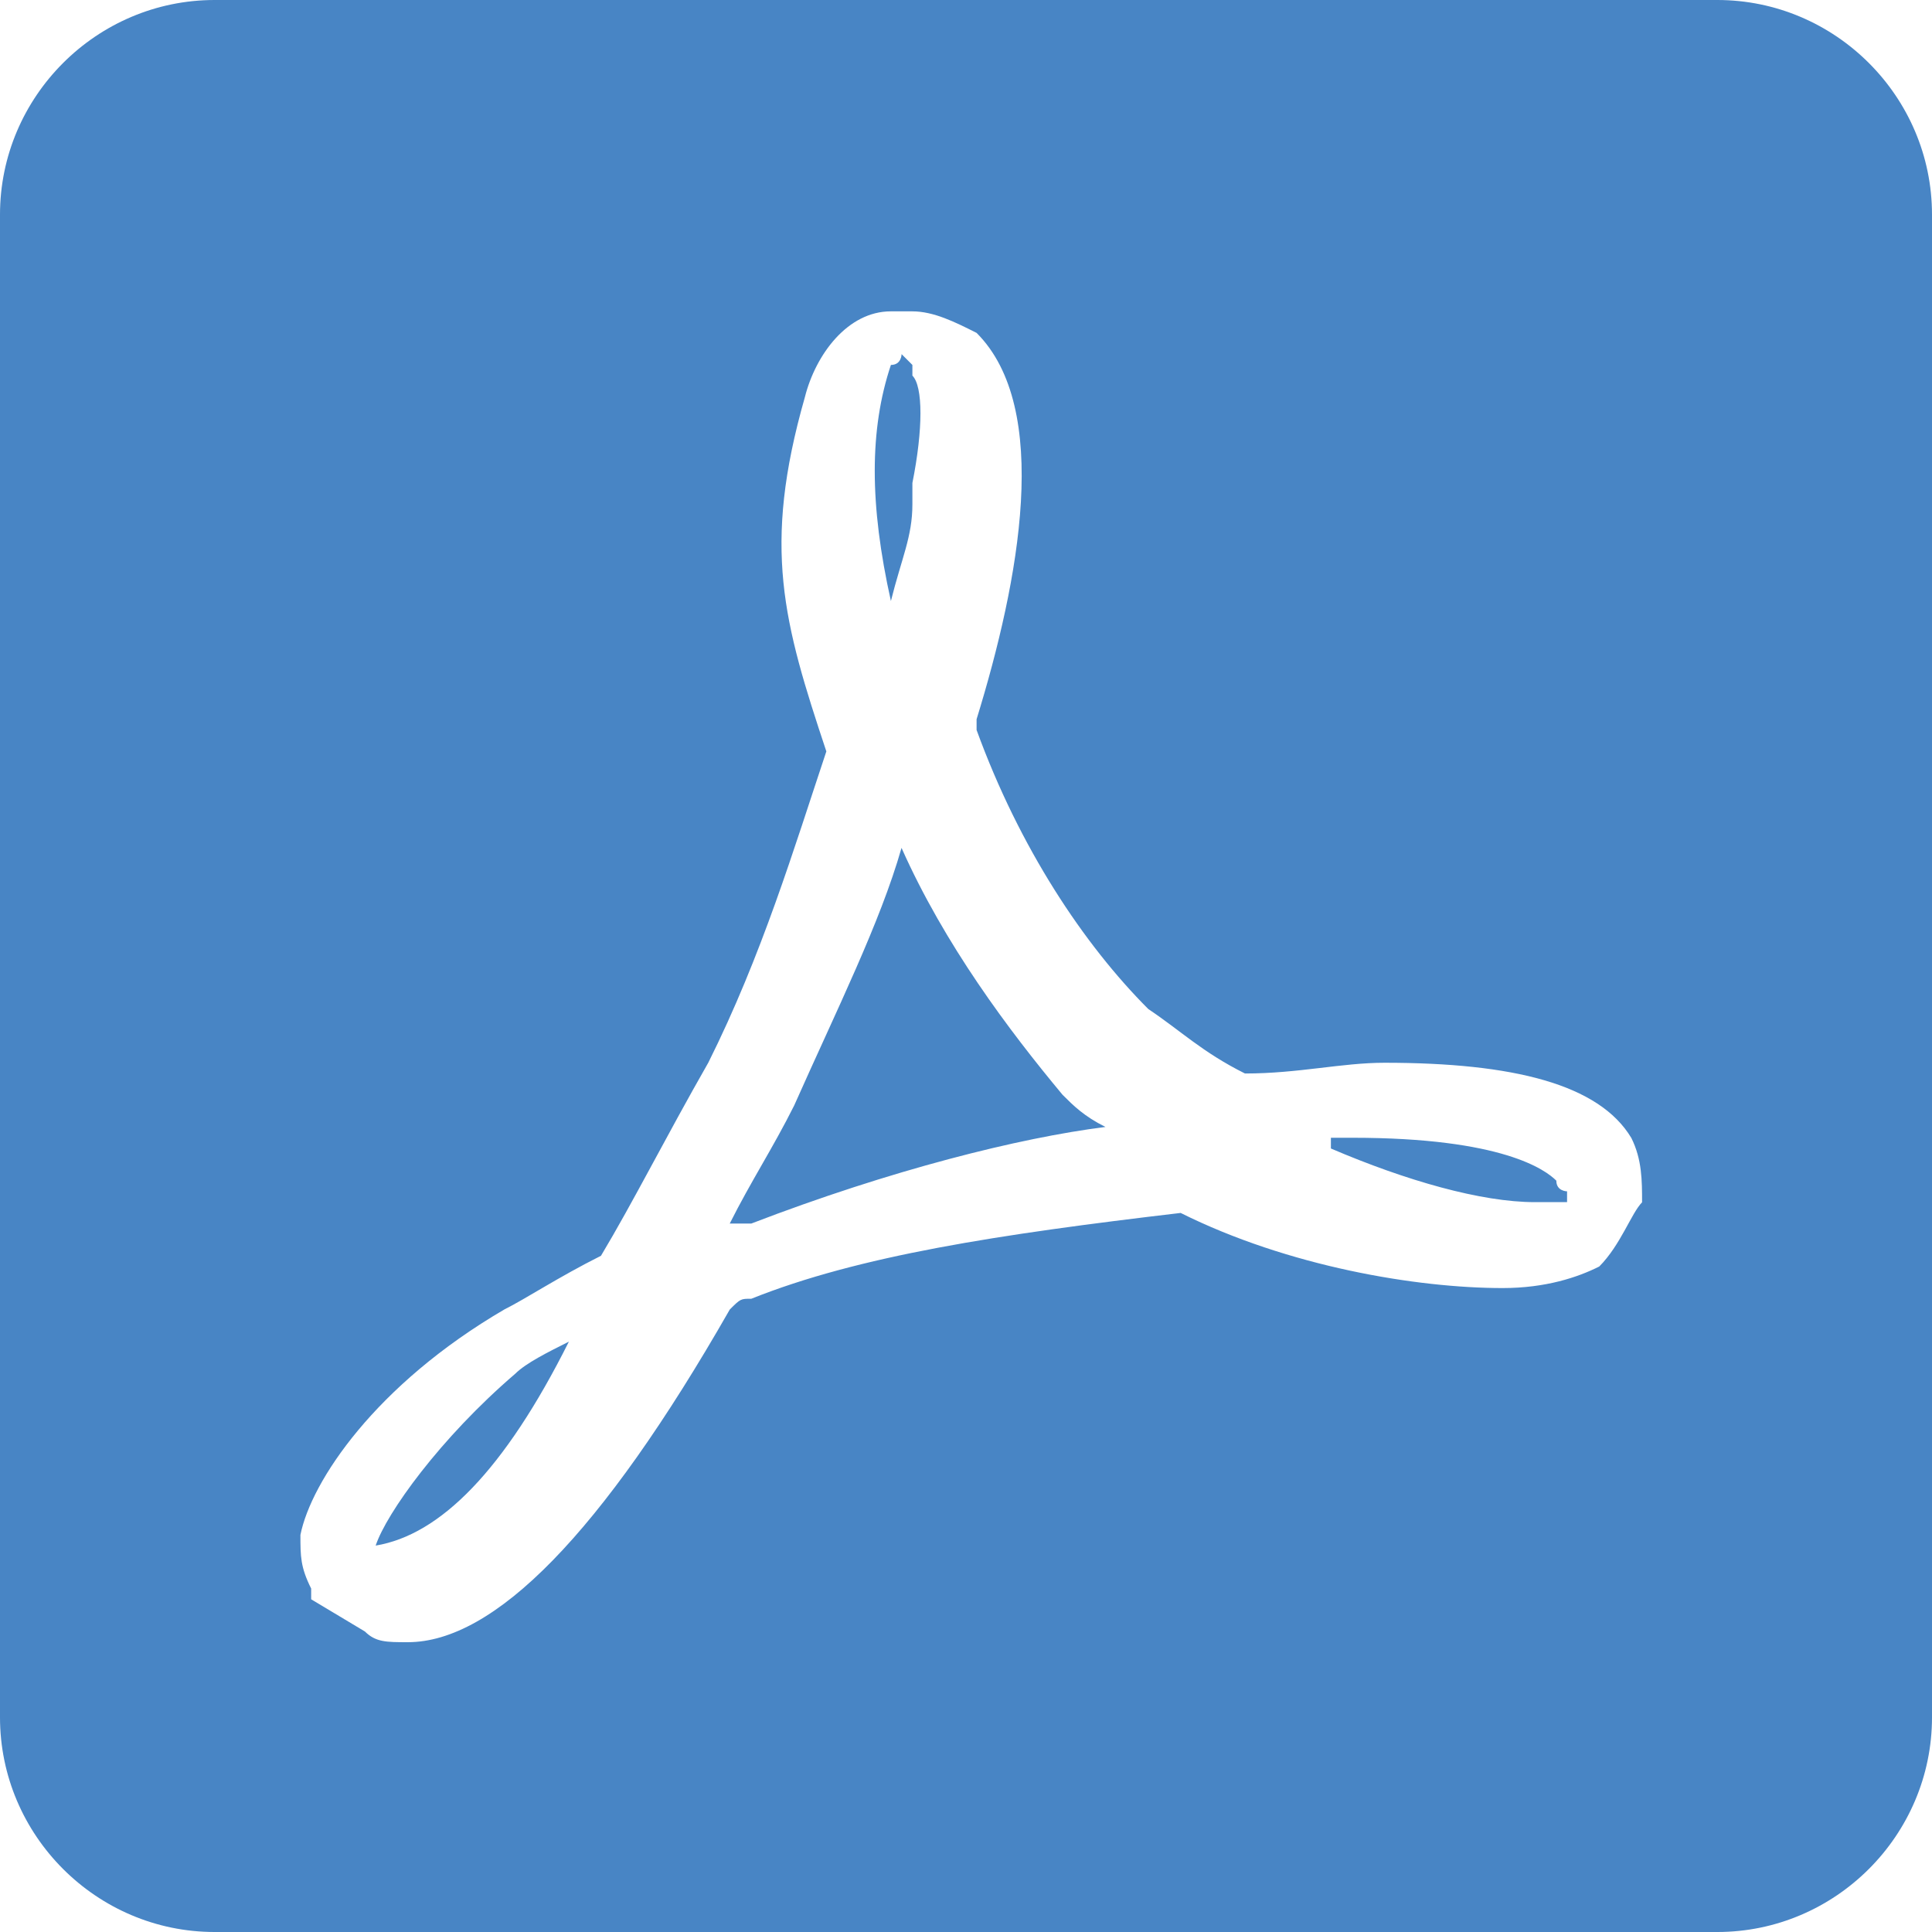 <?xml version="1.0" encoding="utf-8"?>
<!-- Generator: Adobe Illustrator 16.0.0, SVG Export Plug-In . SVG Version: 6.00 Build 0)  -->
<!DOCTYPE svg PUBLIC "-//W3C//DTD SVG 1.1//EN" "http://www.w3.org/Graphics/SVG/1.1/DTD/svg11.dtd">
<svg version="1.1" id="Layer_1" xmlns="http://www.w3.org/2000/svg" xmlns:xlink="http://www.w3.org/1999/xlink" x="0px" y="0px"
	 width="31.479px" height="31.479px" viewBox="0 0 31.479 31.479" enable-background="new 0 0 31.479 31.479" xml:space="preserve">
<path fill-rule="evenodd" clip-rule="evenodd" fill="#4885C5" d="M14.689,13.815c-0.35,1.225-1.049,2.623-1.749,4.197
	c-0.35,0.7-0.699,1.225-1.05,1.924h0.176h0.175c2.274-0.874,4.372-1.398,5.771-1.574c-0.35-0.174-0.525-0.35-0.699-0.524
	C16.438,16.788,15.389,15.39,14.689,13.815 M26.057,20.636c-0.349,0.176-0.874,0.351-1.573,0.351c-1.399,0-3.497-0.351-5.247-1.224
	c-2.973,0.35-5.246,0.698-6.995,1.398c-0.175,0-0.175,0-0.351,0.175c-2.098,3.673-3.846,5.421-5.246,5.421
	c-0.35,0-0.524,0-0.699-0.174L5.07,26.058v-0.175c-0.175-0.35-0.175-0.524-0.175-0.874c0.175-0.875,1.225-2.448,3.322-3.673
	c0.351-0.175,0.875-0.524,1.575-0.875c0.524-0.874,1.05-1.923,1.749-3.147c0.874-1.749,1.398-3.498,1.923-5.071
	c-0.699-2.1-1.049-3.323-0.35-5.771c0.176-0.7,0.7-1.399,1.4-1.399h0.35c0.35,0,0.698,0.175,1.048,0.351
	c1.225,1.224,0.7,4.022,0,6.295c0,0.175,0,0.175,0,0.175c0.7,1.924,1.75,3.498,2.798,4.547c0.525,0.35,0.875,0.701,1.575,1.05
	c0.874,0,1.574-0.175,2.274-0.175c2.098,0,3.496,0.35,4.021,1.225c0.175,0.35,0.175,0.699,0.175,1.049
	C26.582,19.763,26.406,20.286,26.057,20.636z M27.981,0H3.497C1.573,0,0,1.574,0,3.497v24.484c0,1.924,1.573,3.498,3.497,3.498
	h24.484c1.923,0,3.498-1.574,3.498-3.498V3.497C31.479,1.574,29.904,0,27.981,0z M25.358,19.237
	c-0.176-0.175-0.875-0.699-3.323-0.699c-0.175,0-0.175,0-0.35,0c0,0,0,0,0,0.175c1.224,0.524,2.448,0.874,3.323,0.874
	c0.174,0,0.174,0,0.35,0h0.175c0,0,0,0,0-0.176C25.533,19.411,25.358,19.411,25.358,19.237z M9.269,21.86
	c-0.351,0.176-0.7,0.35-0.875,0.524c-1.224,1.05-2.099,2.274-2.273,2.799C7.17,25.009,8.218,23.96,9.269,21.86
	C9.442,21.86,9.442,21.86,9.269,21.86C9.442,21.86,9.269,21.86,9.269,21.86z M14.516,9.793L14.516,9.793
	C14.689,9.793,14.689,9.793,14.516,9.793c0.174-0.699,0.35-1.049,0.35-1.573V7.87c0.175-0.875,0.175-1.575,0-1.75c0,0,0,0,0-0.174
	l-0.176-0.176c0,0,0,0.176-0.174,0.176C14.165,6.995,14.165,8.22,14.516,9.793z"/>
</svg>
